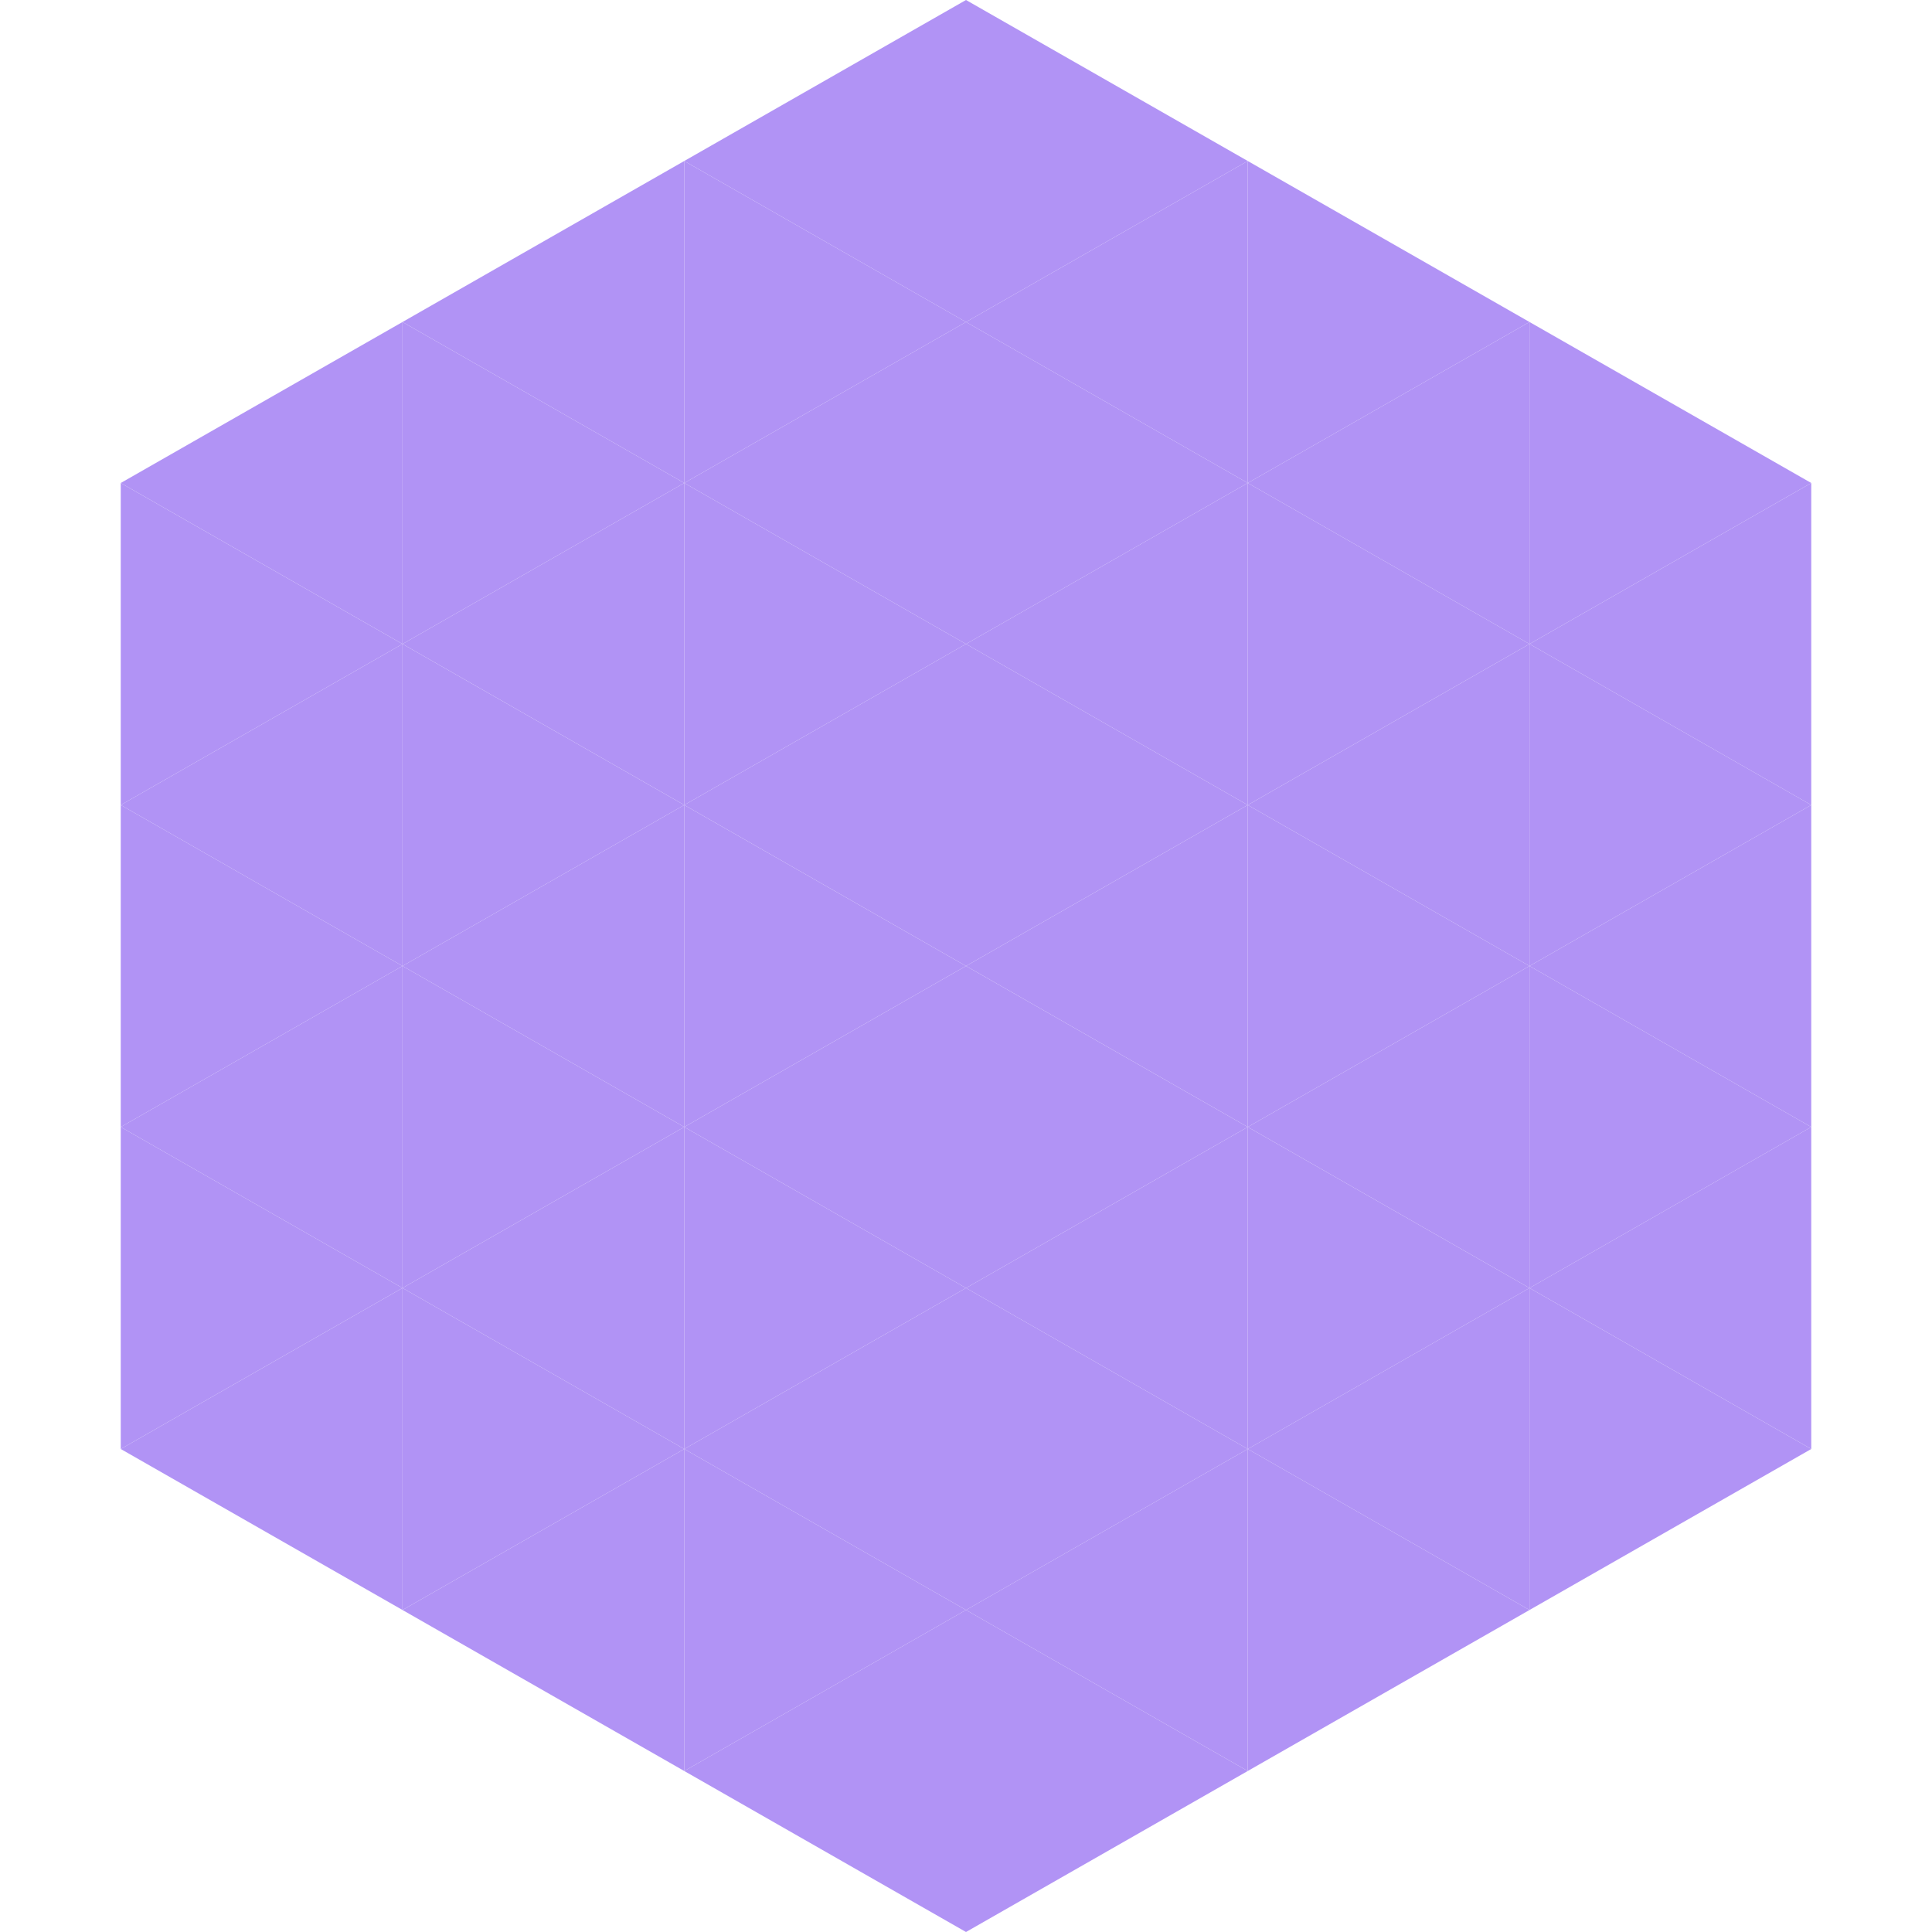 <?xml version="1.0"?>
<!-- Generated by SVGo -->
<svg width="240" height="240"
     xmlns="http://www.w3.org/2000/svg"
     xmlns:xlink="http://www.w3.org/1999/xlink">
<polygon points="50,40 15,60 50,80" style="fill:rgb(177,147,245)" />
<polygon points="190,40 225,60 190,80" style="fill:rgb(177,147,245)" />
<polygon points="15,60 50,80 15,100" style="fill:rgb(177,147,245)" />
<polygon points="225,60 190,80 225,100" style="fill:rgb(177,147,245)" />
<polygon points="50,80 15,100 50,120" style="fill:rgb(177,147,245)" />
<polygon points="190,80 225,100 190,120" style="fill:rgb(177,147,245)" />
<polygon points="15,100 50,120 15,140" style="fill:rgb(177,147,245)" />
<polygon points="225,100 190,120 225,140" style="fill:rgb(177,147,245)" />
<polygon points="50,120 15,140 50,160" style="fill:rgb(177,147,245)" />
<polygon points="190,120 225,140 190,160" style="fill:rgb(177,147,245)" />
<polygon points="15,140 50,160 15,180" style="fill:rgb(177,147,245)" />
<polygon points="225,140 190,160 225,180" style="fill:rgb(177,147,245)" />
<polygon points="50,160 15,180 50,200" style="fill:rgb(177,147,245)" />
<polygon points="190,160 225,180 190,200" style="fill:rgb(177,147,245)" />
<polygon points="15,180 50,200 15,220" style="fill:rgb(255,255,255); fill-opacity:0" />
<polygon points="225,180 190,200 225,220" style="fill:rgb(255,255,255); fill-opacity:0" />
<polygon points="50,0 85,20 50,40" style="fill:rgb(255,255,255); fill-opacity:0" />
<polygon points="190,0 155,20 190,40" style="fill:rgb(255,255,255); fill-opacity:0" />
<polygon points="85,20 50,40 85,60" style="fill:rgb(177,147,245)" />
<polygon points="155,20 190,40 155,60" style="fill:rgb(177,147,245)" />
<polygon points="50,40 85,60 50,80" style="fill:rgb(177,147,245)" />
<polygon points="190,40 155,60 190,80" style="fill:rgb(177,147,245)" />
<polygon points="85,60 50,80 85,100" style="fill:rgb(177,147,245)" />
<polygon points="155,60 190,80 155,100" style="fill:rgb(177,147,245)" />
<polygon points="50,80 85,100 50,120" style="fill:rgb(177,147,245)" />
<polygon points="190,80 155,100 190,120" style="fill:rgb(177,147,245)" />
<polygon points="85,100 50,120 85,140" style="fill:rgb(177,147,245)" />
<polygon points="155,100 190,120 155,140" style="fill:rgb(177,147,245)" />
<polygon points="50,120 85,140 50,160" style="fill:rgb(177,147,245)" />
<polygon points="190,120 155,140 190,160" style="fill:rgb(177,147,245)" />
<polygon points="85,140 50,160 85,180" style="fill:rgb(177,147,245)" />
<polygon points="155,140 190,160 155,180" style="fill:rgb(177,147,245)" />
<polygon points="50,160 85,180 50,200" style="fill:rgb(177,147,245)" />
<polygon points="190,160 155,180 190,200" style="fill:rgb(177,147,245)" />
<polygon points="85,180 50,200 85,220" style="fill:rgb(177,147,245)" />
<polygon points="155,180 190,200 155,220" style="fill:rgb(177,147,245)" />
<polygon points="120,0 85,20 120,40" style="fill:rgb(177,147,245)" />
<polygon points="120,0 155,20 120,40" style="fill:rgb(177,147,245)" />
<polygon points="85,20 120,40 85,60" style="fill:rgb(177,147,245)" />
<polygon points="155,20 120,40 155,60" style="fill:rgb(177,147,245)" />
<polygon points="120,40 85,60 120,80" style="fill:rgb(177,147,245)" />
<polygon points="120,40 155,60 120,80" style="fill:rgb(177,147,245)" />
<polygon points="85,60 120,80 85,100" style="fill:rgb(177,147,245)" />
<polygon points="155,60 120,80 155,100" style="fill:rgb(177,147,245)" />
<polygon points="120,80 85,100 120,120" style="fill:rgb(177,147,245)" />
<polygon points="120,80 155,100 120,120" style="fill:rgb(177,147,245)" />
<polygon points="85,100 120,120 85,140" style="fill:rgb(177,147,245)" />
<polygon points="155,100 120,120 155,140" style="fill:rgb(177,147,245)" />
<polygon points="120,120 85,140 120,160" style="fill:rgb(177,147,245)" />
<polygon points="120,120 155,140 120,160" style="fill:rgb(177,147,245)" />
<polygon points="85,140 120,160 85,180" style="fill:rgb(177,147,245)" />
<polygon points="155,140 120,160 155,180" style="fill:rgb(177,147,245)" />
<polygon points="120,160 85,180 120,200" style="fill:rgb(177,147,245)" />
<polygon points="120,160 155,180 120,200" style="fill:rgb(177,147,245)" />
<polygon points="85,180 120,200 85,220" style="fill:rgb(177,147,245)" />
<polygon points="155,180 120,200 155,220" style="fill:rgb(177,147,245)" />
<polygon points="120,200 85,220 120,240" style="fill:rgb(177,147,245)" />
<polygon points="120,200 155,220 120,240" style="fill:rgb(177,147,245)" />
<polygon points="85,220 120,240 85,260" style="fill:rgb(255,255,255); fill-opacity:0" />
<polygon points="155,220 120,240 155,260" style="fill:rgb(255,255,255); fill-opacity:0" />
</svg>
